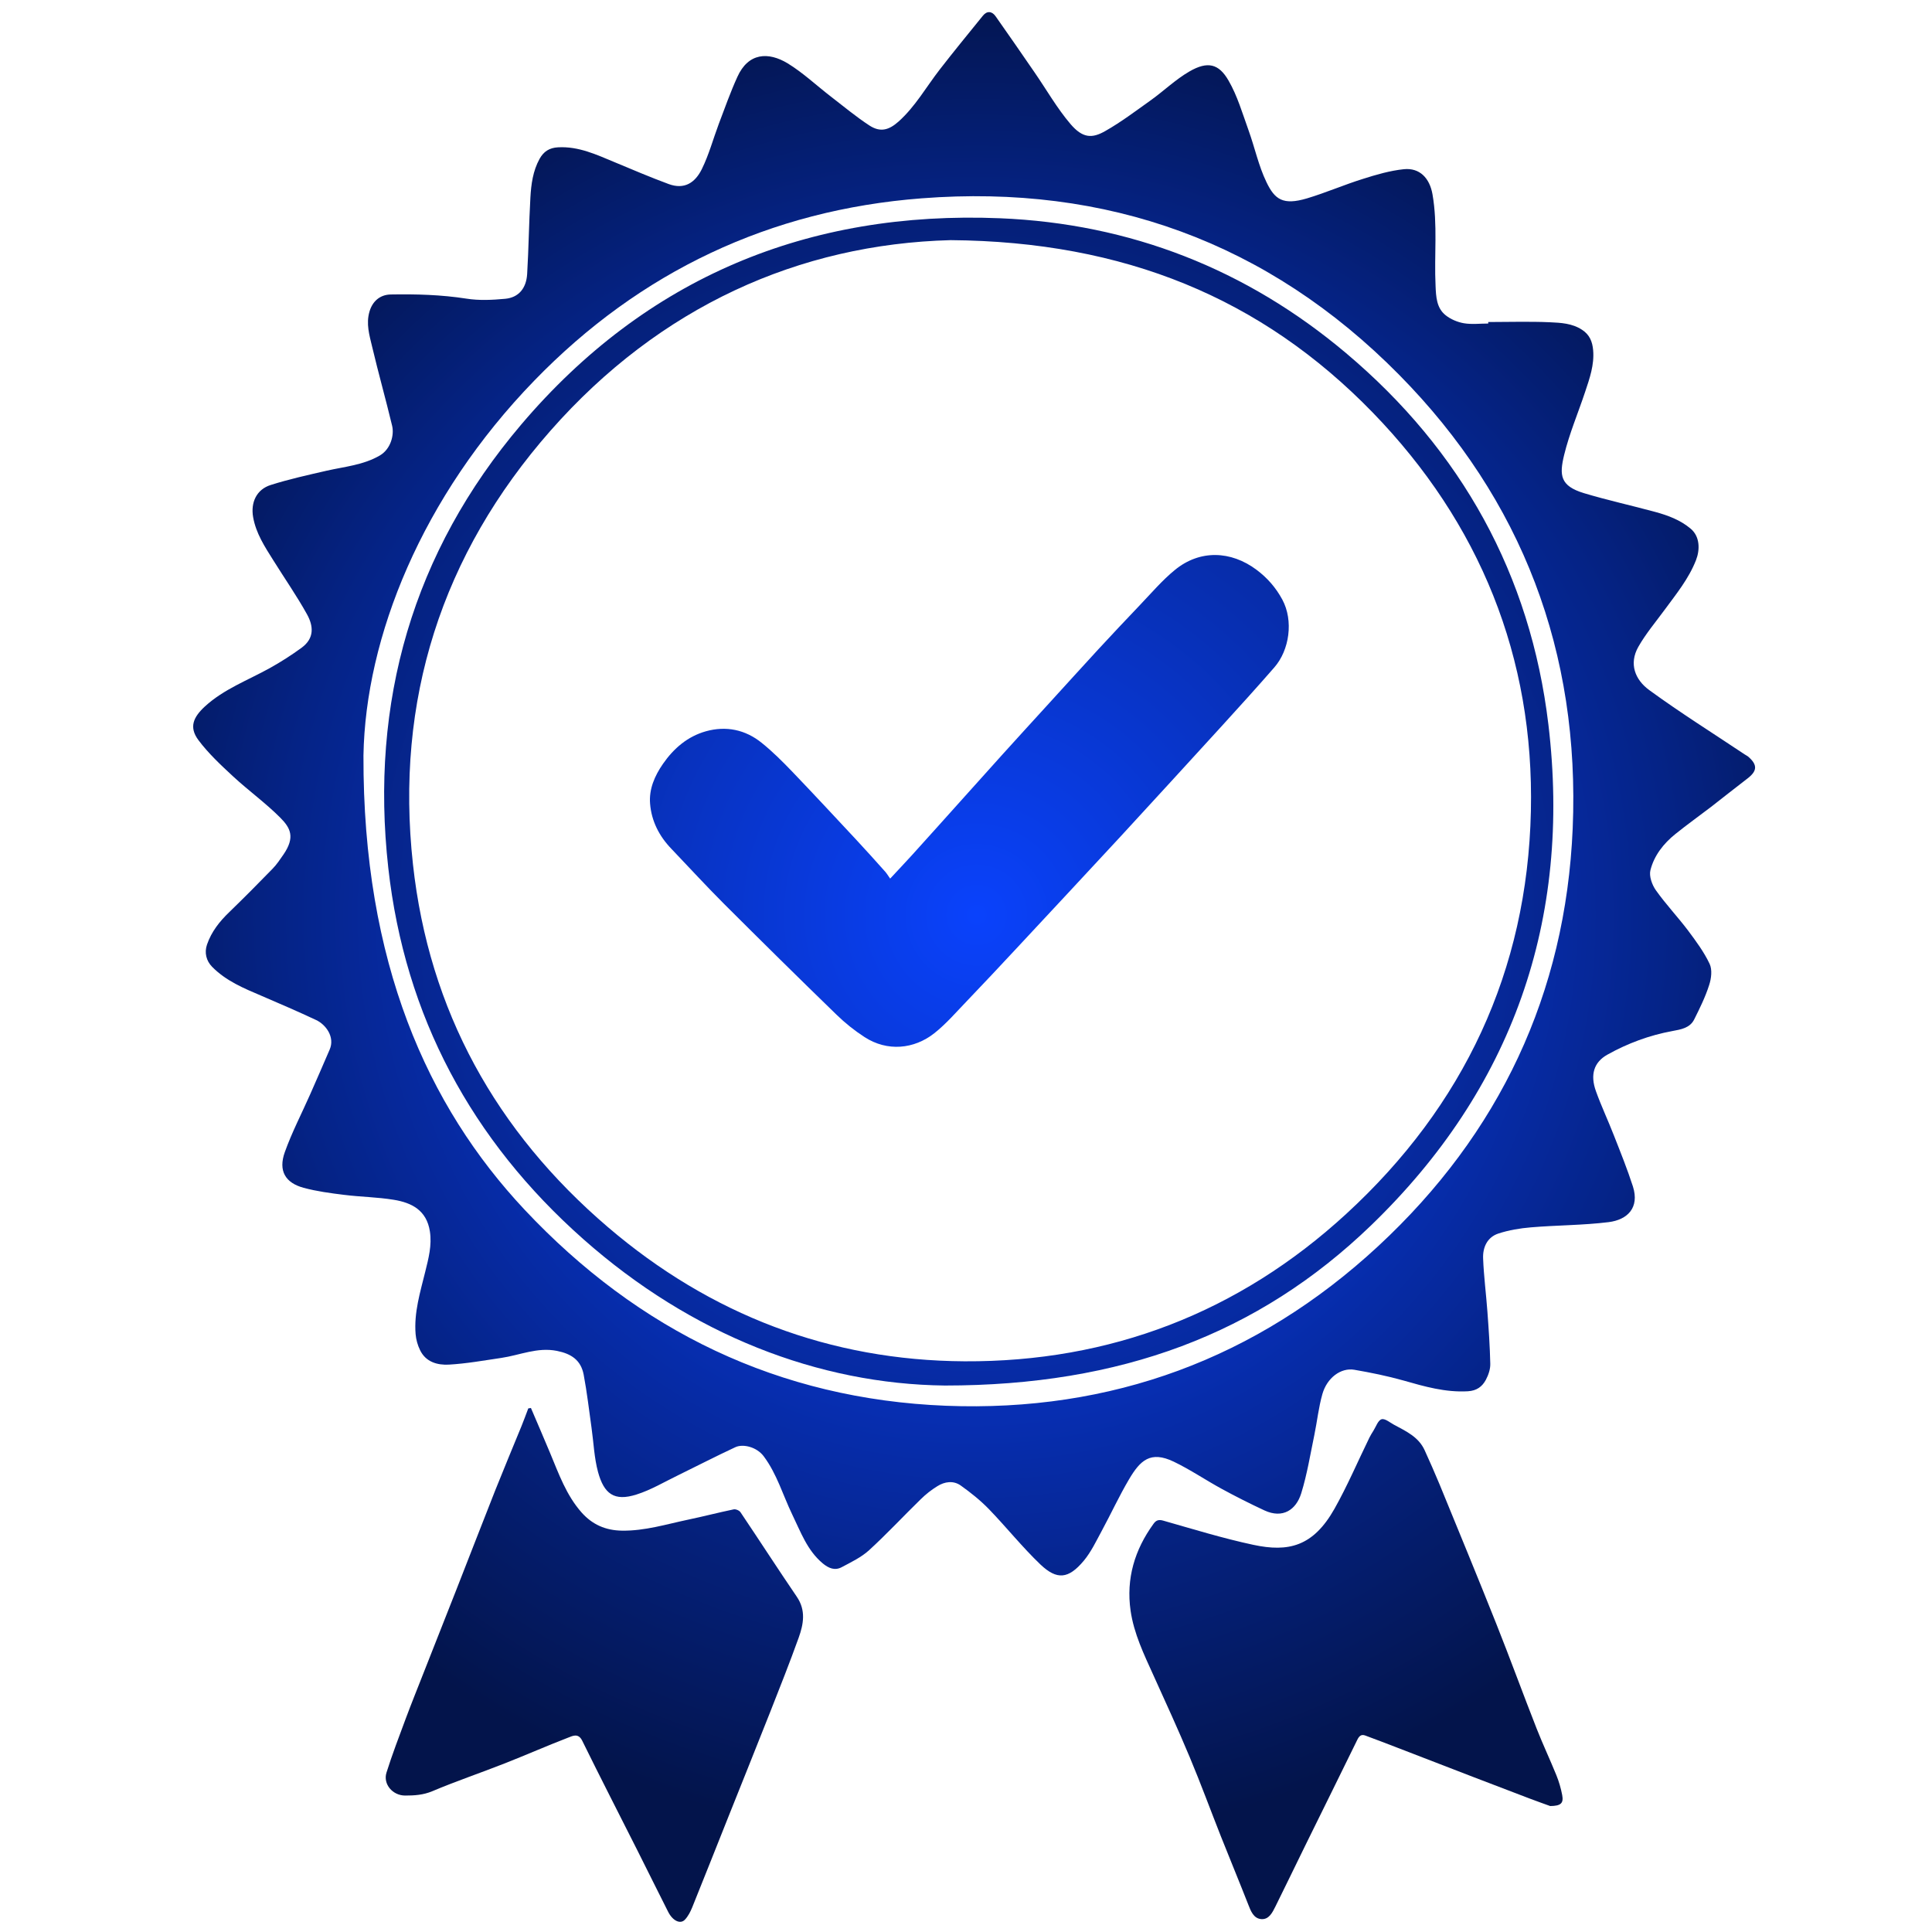 <?xml version="1.0" encoding="UTF-8"?>
<svg id="Camada_3" data-name="Camada 3" xmlns="http://www.w3.org/2000/svg" xmlns:xlink="http://www.w3.org/1999/xlink" viewBox="0 0 256 256">
  <defs>
    <style>
      .cls-1 {
        fill: url(#Gradiente_sem_nome_6);
      }

      .cls-2 {
        fill: url(#Gradiente_sem_nome_7);
      }

      .cls-3 {
        fill: url(#Gradiente_sem_nome_6-3);
      }

      .cls-4 {
        fill: url(#Gradiente_sem_nome_6-4);
      }

      .cls-5 {
        fill: url(#Gradiente_sem_nome_6-2);
      }
    </style>
    <radialGradient id="Gradiente_sem_nome_7" data-name="Gradiente sem nome 7" cx="129.41" cy="121.25" fx="129.41" fy="121.25" r="123.59" gradientUnits="userSpaceOnUse">
      <stop offset="0" stop-color="#0a42fc"/>
      <stop offset=".11" stop-color="#093ff3"/>
      <stop offset=".28" stop-color="#083add"/>
      <stop offset=".5" stop-color="#0730b9"/>
      <stop offset=".75" stop-color="#052386"/>
      <stop offset="1" stop-color="#03144b"/>
    </radialGradient>
    <radialGradient id="Gradiente_sem_nome_6" data-name="Gradiente sem nome 6" cx="129.41" cy="121.25" fx="129.41" fy="121.25" r="123.59" gradientUnits="userSpaceOnUse">
      <stop offset="0" stop-color="#0a42fc"/>
      <stop offset="1" stop-color="#03144b"/>
    </radialGradient>
    <radialGradient id="Gradiente_sem_nome_6-2" data-name="Gradiente sem nome 6" r="123.59" xlink:href="#Gradiente_sem_nome_6"/>
    <radialGradient id="Gradiente_sem_nome_6-3" data-name="Gradiente sem nome 6" r="123.59" xlink:href="#Gradiente_sem_nome_6"/>
    <radialGradient id="Gradiente_sem_nome_6-4" data-name="Gradiente sem nome 6" r="123.59" xlink:href="#Gradiente_sem_nome_6"/>
  </defs>
  <path class="cls-2" d="m231.66,100.27c-.14-.12-.32-.2-.47-.3-4.22-2.82-8.53-5.52-12.63-8.51-1.91-1.38-2.74-3.5-1.48-5.74.98-1.73,2.29-3.28,3.48-4.9,1.54-2.1,3.2-4.12,4.17-6.6.53-1.36.54-3.11-.7-4.16-1.38-1.16-3-1.76-4.68-2.22-3.16-.86-6.36-1.56-9.49-2.5-3.13-.96-3.26-2.36-2.6-5.07.69-2.83,1.85-5.55,2.77-8.32.6-1.8,1.24-3.6,1.07-5.55-.1-1.11-.45-2.04-1.47-2.7-1.32-.87-2.82-.93-4.27-1-2.71-.12-5.44-.03-8.16-.03v.2c-1.08,0-2.19.14-3.24-.04-.85-.15-1.75-.53-2.42-1.07-1.2-.96-1.26-2.47-1.32-3.87-.2-4.05.3-8.12-.41-12.16-.38-2.13-1.69-3.52-3.79-3.31-1.83.19-3.65.72-5.41,1.28-2.51.78-4.93,1.84-7.44,2.59-3.17.94-4.26.14-5.36-2.16-1.05-2.17-1.55-4.6-2.38-6.89-.8-2.22-1.47-4.54-2.64-6.56-1.29-2.25-2.78-2.6-5.17-1.22-1.84,1.06-3.4,2.58-5.13,3.82-1.98,1.41-3.93,2.89-6.03,4.08-1.76,1.01-3,.96-4.61-.92-1.8-2.11-3.19-4.57-4.78-6.87-1.71-2.48-3.42-4.97-5.16-7.43-.47-.66-1.13-.74-1.68-.05-1.91,2.36-3.84,4.71-5.7,7.11-1.8,2.32-3.24,4.91-5.46,6.9-1.29,1.15-2.42,1.46-3.85.54-1.78-1.16-3.43-2.54-5.12-3.84-1.91-1.47-3.68-3.15-5.72-4.4-2.57-1.56-5.23-1.43-6.68,1.8-.92,2.02-1.66,4.12-2.45,6.2-.75,2-1.31,4.09-2.25,6-.88,1.79-2.29,2.76-4.39,1.99-2.41-.89-4.78-1.9-7.15-2.89-2.41-1-4.78-2.13-7.51-1.98-1.14.06-1.91.54-2.46,1.54-.88,1.6-1.11,3.36-1.21,5.12-.19,3.38-.23,6.76-.43,10.14-.12,1.91-1.15,3.1-2.89,3.27-1.71.16-3.48.25-5.16-.02-3.34-.52-6.67-.61-10.03-.55-1.45.03-2.42.93-2.81,2.26-.48,1.62-.01,3.15.35,4.66.83,3.51,1.81,6.97,2.65,10.48.29,1.21-.17,3.08-1.64,3.94-2.19,1.27-4.65,1.47-7.03,2.01-2.48.57-4.98,1.12-7.41,1.89-1.89.59-2.68,2.32-2.34,4.26.38,2.16,1.55,3.93,2.68,5.73,1.49,2.39,3.1,4.7,4.46,7.15.87,1.57.98,3.17-.69,4.41-1.35.99-2.77,1.9-4.23,2.71-2.91,1.62-6.09,2.78-8.61,5.09-1.52,1.41-2.15,2.73-.85,4.47,1.32,1.76,2.97,3.3,4.59,4.8,2.03,1.88,4.3,3.51,6.25,5.47,1.33,1.34,2.01,2.57.42,4.88-.45.65-.89,1.32-1.44,1.88-1.88,1.94-3.79,3.86-5.74,5.75-1.29,1.24-2.36,2.59-2.95,4.3-.37,1.07-.1,2.16.68,2.95,1.85,1.88,4.21,2.85,6.56,3.85,2.42,1.04,4.84,2.08,7.22,3.2,1.28.6,2.52,2.25,1.79,3.92-.85,1.97-1.7,3.94-2.57,5.9-1.13,2.56-2.43,5.05-3.37,7.68-.89,2.48.07,4.08,2.49,4.73,1.74.47,3.54.71,5.33.93,2.21.28,4.45.3,6.63.66,2.38.39,4.33,1.39,4.77,4.17.29,1.87-.18,3.6-.61,5.35-.67,2.72-1.51,5.42-1.28,8.27.06.73.27,1.48.59,2.13.76,1.58,2.3,2,3.81,1.92,2.33-.13,4.64-.55,6.96-.89,2.45-.36,4.77-1.45,7.37-.93,1.89.38,3.17,1.21,3.54,3.15.44,2.33.71,4.69,1.04,7.03.28,1.96.35,3.97.86,5.86.79,2.89,2.13,3.94,5.1,2.99,1.91-.6,3.67-1.66,5.49-2.54,2.54-1.24,5.05-2.54,7.61-3.73,1.01-.47,2.83-.04,3.76,1.21,1.75,2.34,2.53,5.13,3.77,7.7,1.12,2.3,1.98,4.76,4.04,6.48.78.65,1.61,1,2.52.51,1.26-.67,2.6-1.31,3.63-2.25,2.37-2.17,4.56-4.53,6.86-6.77.66-.65,1.4-1.23,2.18-1.71.97-.61,2.12-.78,3.09-.1,1.32.94,2.6,1.96,3.73,3.12,2.33,2.41,4.43,5.05,6.85,7.36,2.18,2.06,3.7,1.94,5.75-.52.96-1.16,1.63-2.58,2.36-3.93,1.23-2.27,2.31-4.62,3.62-6.84,1.48-2.51,2.84-3.82,5.93-2.34,2.19,1.05,4.22,2.44,6.37,3.61,1.85,1.01,3.74,1.96,5.65,2.85,2.43,1.12,4.19-.08,4.87-2.27.78-2.52,1.2-5.15,1.74-7.74.37-1.8.56-3.64,1.06-5.4.61-2.16,2.45-3.53,4.23-3.23,2.19.38,4.37.82,6.5,1.42,2.81.8,5.57,1.6,8.55,1.43,1.18-.07,1.9-.62,2.38-1.51.34-.64.61-1.42.59-2.13-.05-2.3-.21-4.6-.38-6.9-.17-2.35-.48-4.7-.57-7.06-.06-1.46.54-2.81,2.02-3.3,1.38-.45,2.86-.7,4.32-.82,3.43-.29,6.88-.27,10.29-.69,2.48-.31,4.12-1.89,3.22-4.73-.74-2.29-1.64-4.52-2.52-6.76-.76-1.96-1.67-3.88-2.38-5.86-.79-2.19-.27-3.85,1.53-4.85,2.69-1.5,5.55-2.56,8.59-3.12,1.12-.21,2.33-.39,2.9-1.54.74-1.48,1.48-2.98,1.98-4.55.29-.87.43-2.05.06-2.82-.74-1.57-1.81-3.01-2.86-4.42-1.37-1.81-2.95-3.48-4.26-5.33-.51-.72-.92-1.87-.72-2.66.49-1.94,1.74-3.53,3.31-4.79,1.54-1.24,3.15-2.39,4.72-3.59,1.62-1.26,3.23-2.54,4.86-3.79,1.27-.98,1.31-1.79.08-2.86Zm-23.27,9.5c-.93,21.89-9.72,40.47-25.77,55.35-16.09,14.91-35.39,22.01-57.29,21.15-22.11-.88-40.72-9.89-55.84-26-12.84-13.69-21.41-32.75-21.33-60.16.27-15.64,7.7-34.28,22.64-49.68,14.01-14.45,31.25-22.61,51.31-24.15,24.56-1.9,45.92,5.8,63.27,23.37,16.37,16.58,23.99,36.89,23.01,60.12Z"/>
  <path class="cls-1" d="m205.41,239.31c-.68-.25-1.72-.61-2.74-1-2.52-.96-5.04-1.92-7.56-2.89-3.32-1.28-6.63-2.56-9.95-3.84-1.42-.55-2.84-1.09-4.27-1.62-.55-.2-.82.12-1.05.59-2.29,4.68-4.6,9.35-6.9,14.02-1.32,2.68-2.61,5.38-3.94,8.05-.4.8-.86,1.76-1.89,1.67-1-.09-1.37-1.05-1.71-1.93-1.18-3.01-2.42-6-3.62-9.02-1.38-3.49-2.67-7.01-4.12-10.47-1.53-3.66-3.19-7.28-4.83-10.9-1.25-2.76-2.58-5.5-3.02-8.54-.61-4.26.54-8.08,3.04-11.52.3-.42.63-.61,1.28-.42,3.97,1.13,7.92,2.35,11.95,3.21,4.63.99,7.91.24,10.74-4.77,1.72-3.05,3.09-6.28,4.63-9.43.16-.32.35-.63.54-.93.34-.54.6-1.36,1.07-1.51.44-.14,1.11.43,1.66.73,1.58.85,3.26,1.61,4.06,3.39.67,1.48,1.33,2.96,1.95,4.46,2.52,6.15,5.06,12.3,7.52,18.48,1.84,4.62,3.54,9.29,5.36,13.92.82,2.09,1.78,4.12,2.62,6.19.34.84.6,1.73.77,2.63.2,1.07-.16,1.44-1.61,1.45Z"/>
  <path class="cls-5" d="m70.34,186.54c.85,2,1.72,3.99,2.55,5.99,1.15,2.76,2.15,5.6,4.18,7.89,1.42,1.59,3.16,2.37,5.36,2.4,3.03.04,5.86-.85,8.76-1.46,2.01-.42,4-.94,6.02-1.36.27-.06.75.14.91.38,2.51,3.73,4.94,7.5,7.47,11.21,1.22,1.8.88,3.62.24,5.41-1.19,3.31-2.49,6.59-3.78,9.86-1.85,4.69-3.74,9.37-5.61,14.06-1.57,3.94-3.13,7.88-4.72,11.82-.24.58-.54,1.18-.97,1.63-.61.64-1.62.14-2.22-1.05-1.36-2.69-2.7-5.4-4.05-8.09-2.45-4.86-4.93-9.69-7.33-14.57-.51-1.04-1.24-.66-1.83-.43-2.83,1.09-5.6,2.31-8.42,3.42-3.2,1.26-6.46,2.36-9.63,3.7-1.2.5-2.37.57-3.59.57-1.64,0-2.95-1.5-2.47-3.04.76-2.41,1.67-4.78,2.55-7.15.8-2.14,1.66-4.26,2.49-6.38,1.39-3.53,2.78-7.05,4.17-10.58,1.73-4.41,3.44-8.83,5.18-13.24,1.14-2.86,2.33-5.7,3.5-8.56.32-.78.6-1.57.9-2.35.11-.02.22-.04.33-.05Z"/>
  <path class="cls-3" d="m205.17,96c-2.37-19.84-11.52-36.32-26.8-49.2-13.2-11.13-28.6-17.17-45.86-17.88-25.44-1.04-46.9,7.86-63.45,27.34-14.35,16.9-20.06,36.75-17.61,58.74,2.2,19.67,11.05,36.1,25.84,49.19,14.35,12.71,31.2,19.21,47.91,19.4,23.29,0,41.53-6.82,56.45-21.2,18.77-18.1,26.61-40.5,23.52-66.39Zm-26.78,64.84c-14.24,13.09-31.29,19.64-50.58,19.54-17.82-.1-33.68-6.17-47.26-17.78-14.81-12.66-23.71-28.68-25.83-48.07-2.39-21.73,3.8-41.07,18.23-57.47,14.48-16.45,32.95-24.71,53.01-25.24,23.04.18,41.22,7.69,55.93,22.84,14.19,14.63,21.42,32.44,20.96,52.84-.47,21.14-8.89,39.04-24.46,53.34Z"/>
  <path class="cls-4" d="m168.85,88.44c-2.3,2.64-4.65,5.23-7,7.81-4.45,4.87-8.9,9.74-13.37,14.59-4.6,4.97-9.22,9.92-13.84,14.88-2.15,2.31-4.31,4.61-6.5,6.9-1.41,1.46-2.75,3.03-4.34,4.29-2.69,2.12-6.23,2.46-9.24.51-1.33-.86-2.58-1.86-3.71-2.96-5.01-4.86-9.97-9.76-14.91-14.69-2.38-2.38-4.66-4.87-6.99-7.31-1.61-1.67-2.63-3.68-2.81-5.96-.16-1.93.6-3.69,1.71-5.29,1.43-2.06,3.27-3.63,5.68-4.31,2.68-.75,5.24-.22,7.41,1.54,1.43,1.15,2.74,2.46,4.01,3.78,2.85,2.97,5.65,5.99,8.46,9,1.32,1.41,2.6,2.85,3.89,4.29.22.25.38.53.65.91.99-1.07,1.96-2.08,2.9-3.12,2.3-2.54,4.59-5.1,6.88-7.65,1.71-1.91,3.42-3.82,5.14-5.72,2.05-2.27,4.13-4.54,6.19-6.8,2.16-2.37,4.31-4.74,6.48-7.1,1.82-1.96,3.64-3.91,5.49-5.84,1.52-1.59,2.96-3.29,4.65-4.67,3.32-2.72,7.43-2.54,10.79-.04,1.44,1.07,2.59,2.38,3.45,3.98,1.49,2.78.95,6.67-1.07,8.98Z"/>
</svg>